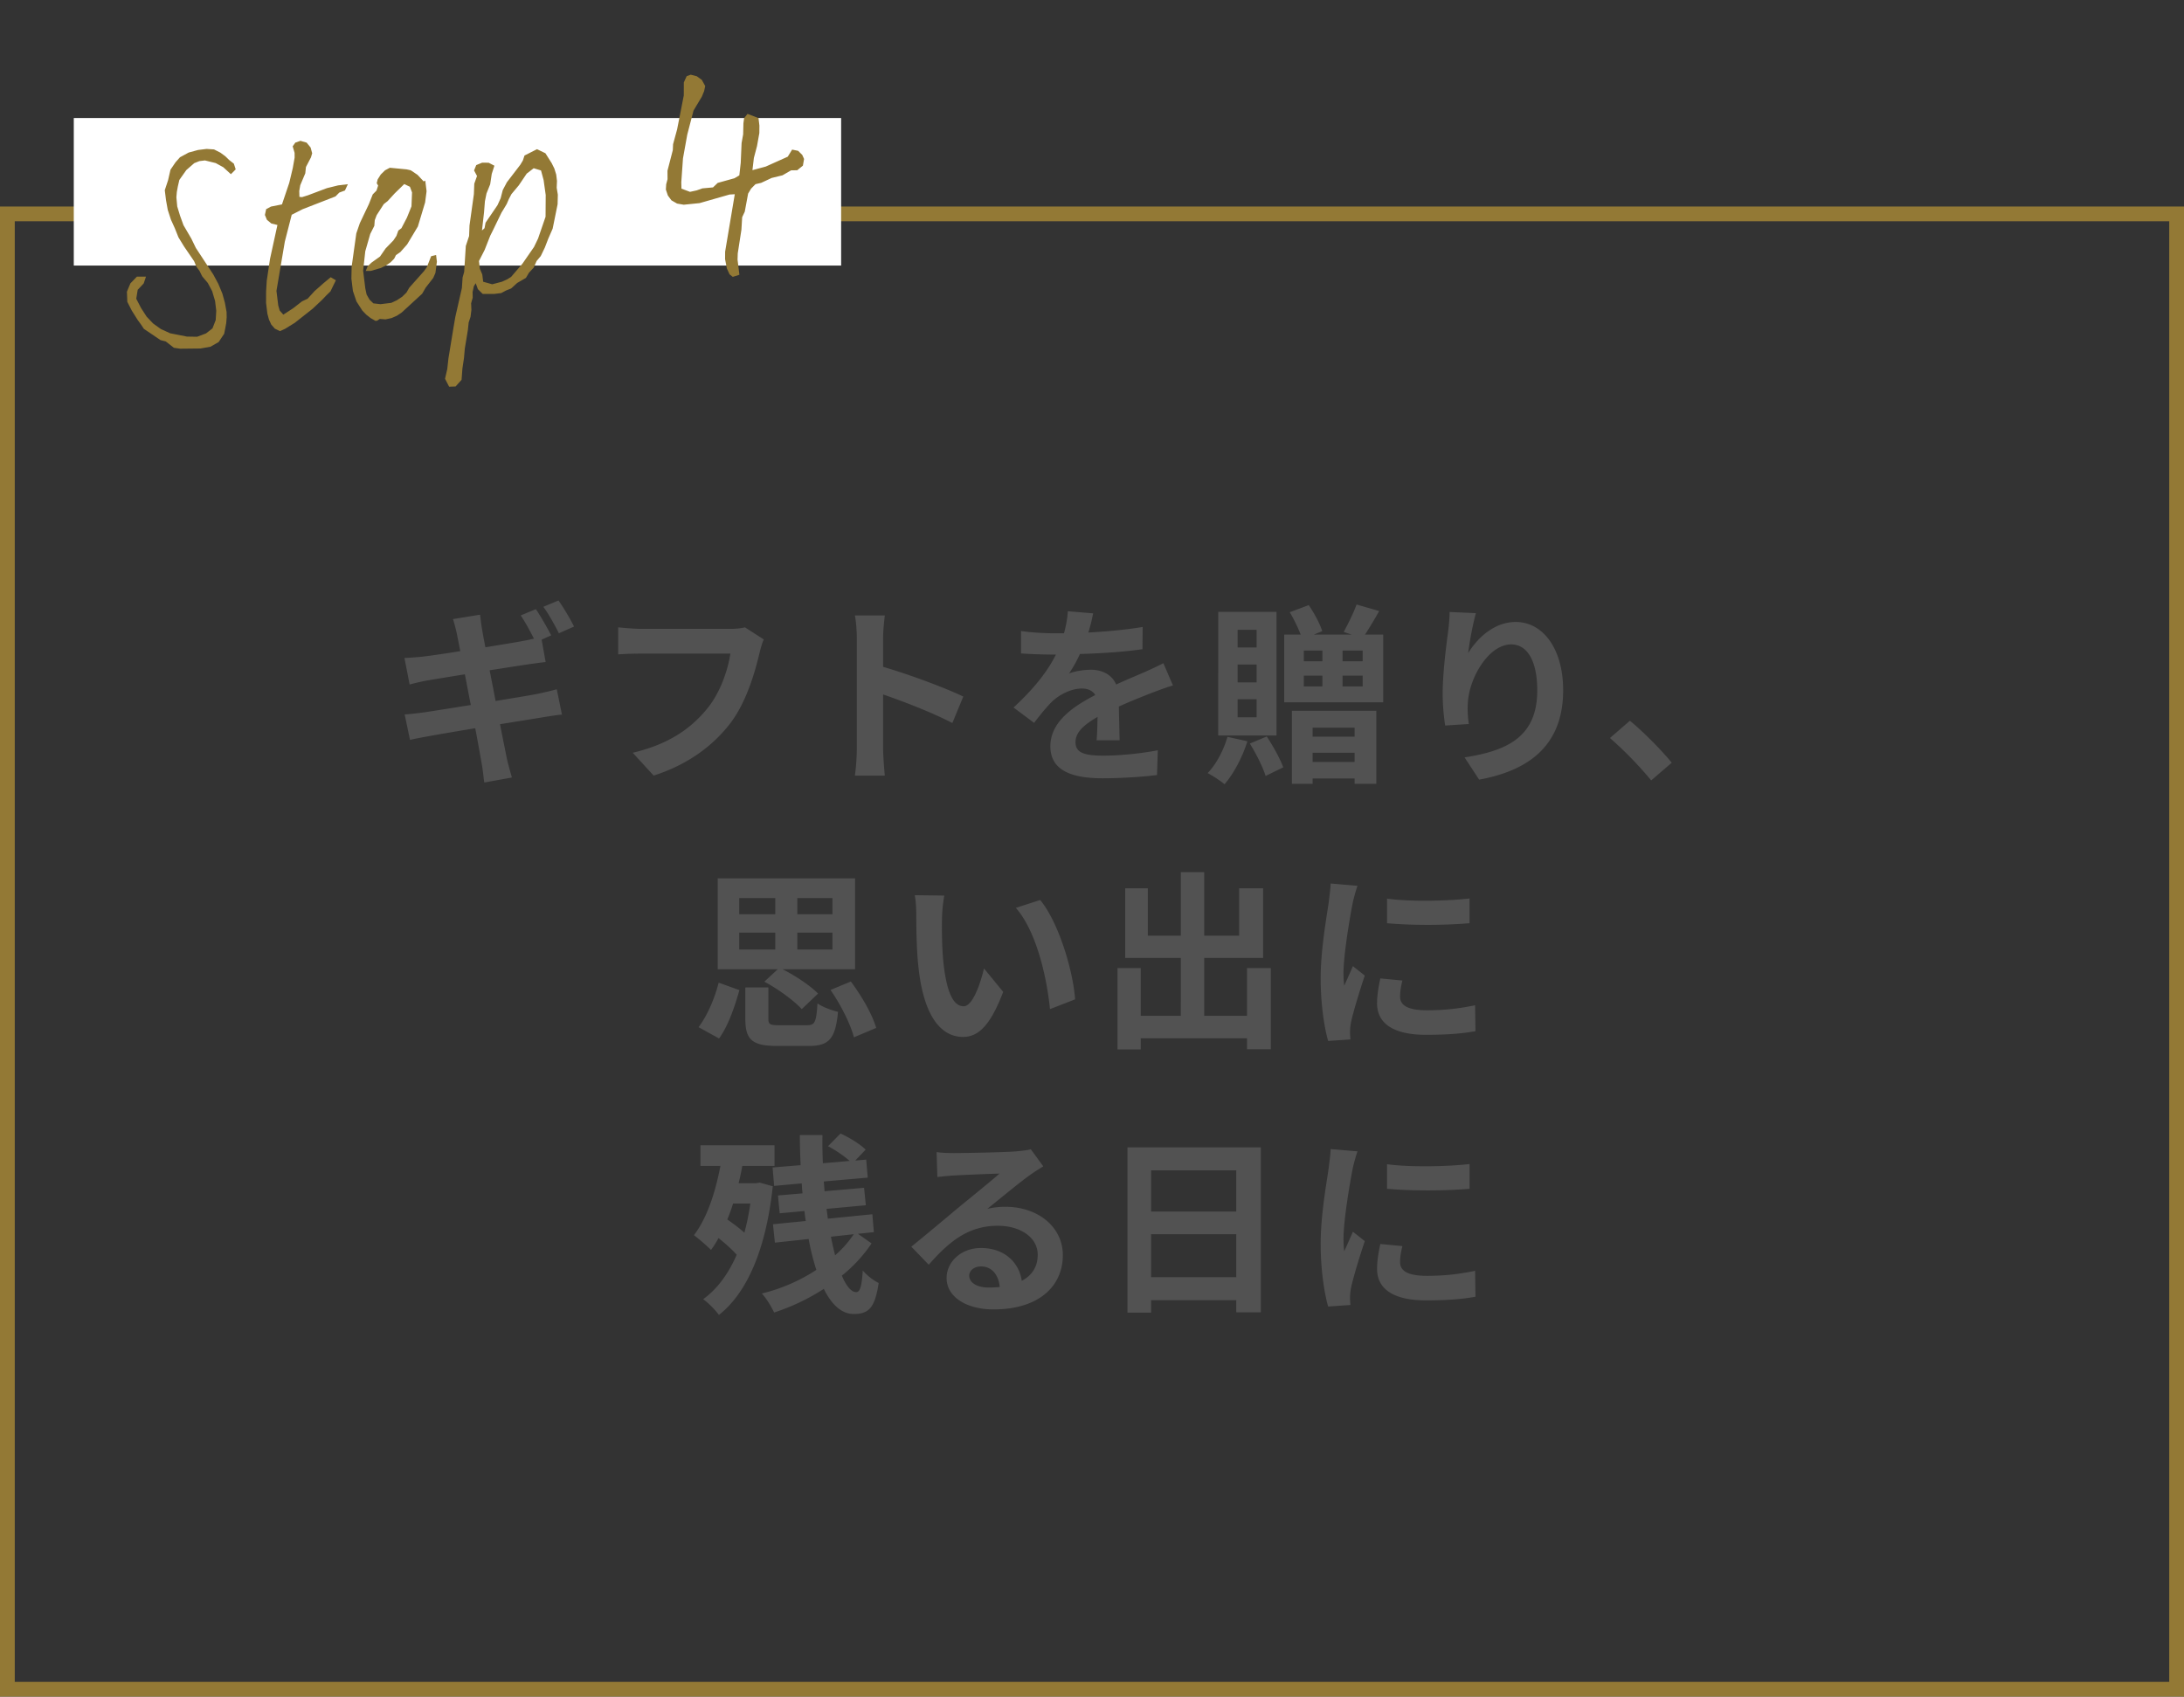 <svg xmlns="http://www.w3.org/2000/svg" width="148" height="115" fill="none"><rect width="100%" height="100%" fill="#333333" stroke="none"/><path stroke="#937935" d="M.5 14.499h147v100H.5z"/><path fill="#525252" d="M36.313 41.287c.325.481.793 1.3 1.04 1.781l-.65.286.273 1.521c-.286.026-.806.104-1.196.156-.533.078-1.52.234-2.6.403.13.663.273 1.378.403 2.08 1.17-.195 2.236-.364 2.821-.48.507-.105.988-.222 1.326-.313l.351 1.716c-.35.026-.884.117-1.378.195-.624.104-1.677.273-2.82.455.207 1.053.39 1.937.467 2.34.091.39.221.858.338 1.274l-1.872.338c-.065-.494-.104-.936-.182-1.326-.065-.364-.22-1.26-.429-2.353-1.339.221-2.56.43-3.12.533-.559.104-1 .182-1.3.26l-.364-1.729c.351-.013.936-.09 1.352-.143.598-.09 1.807-.286 3.133-.494-.143-.702-.273-1.417-.403-2.08-1.144.182-2.145.351-2.548.416-.416.078-.754.156-1.196.273l-.35-1.794c.415-.026.805-.052 1.208-.09a66.695 66.695 0 0 0 2.574-.378c-.104-.546-.195-.975-.234-1.183a10.707 10.707 0 0 0-.26-.988l1.833-.299c.04.26.078.702.143 1.001.026.182.104.624.221 1.21 1.092-.183 2.08-.339 2.548-.43.234-.039.507-.104.741-.156-.26-.507-.598-1.144-.897-1.573l1.027-.429Zm1.534-.585c.351.494.832 1.313 1.053 1.768l-1.027.455c-.273-.546-.689-1.3-1.053-1.794l1.027-.429Zm13.91 2.64c-.117.26-.22.636-.286.91-.299 1.273-.87 3.288-1.95 4.731-1.183 1.56-2.912 2.847-5.226 3.588l-1.417-1.547c2.574-.61 4.043-1.742 5.096-3.055.858-1.079 1.352-2.56 1.521-3.666h-6.058c-.585 0-1.209.026-1.547.052v-1.833c.39.04 1.131.104 1.56.104h6.006c.26 0 .676-.013 1.027-.104l1.274.82Zm6.305 7.41v-7.476c0-.455-.039-1.105-.13-1.56h2.028c-.052.455-.117 1.027-.117 1.56V45.2c1.742.507 4.238 1.43 5.434 2.015l-.74 1.794c-1.34-.702-3.29-1.456-4.694-1.937v3.68c0 .376.065 1.286.117 1.82h-2.028c.078-.52.13-1.3.13-1.82Zm16.016-9.179c-.065.325-.156.754-.325 1.3 1.235-.065 2.535-.182 3.68-.377l-.014 1.508c-1.235.182-2.834.286-4.238.325a9.077 9.077 0 0 1-.74 1.326c.337-.156 1.04-.26 1.468-.26.793 0 1.443.338 1.73 1.001.675-.312 1.221-.533 1.754-.767.507-.22.962-.429 1.443-.676l.65 1.508c-.416.117-1.105.377-1.547.546-.585.234-1.326.52-2.119.884.013.728.04 1.69.052 2.288h-1.56c.04-.39.052-1.014.065-1.586-.975.56-1.495 1.066-1.495 1.716 0 .715.611.91 1.885.91 1.105 0 2.548-.143 3.692-.364l-.052 1.677c-.858.117-2.457.221-3.679.221-2.04 0-3.549-.494-3.549-2.17 0-1.665 1.56-2.705 3.042-3.472-.195-.325-.546-.442-.91-.442-.728 0-1.534.416-2.028.897-.39.39-.767.858-1.209 1.43l-1.39-1.04c1.364-1.26 2.287-2.418 2.872-3.588h-.169c-.533 0-1.482-.026-2.197-.078v-1.52c.663.103 1.625.155 2.288.155h.624c.143-.52.234-1.027.26-1.495l1.716.143Zm11.076 2.314v-1.196h-1.287v1.196h1.287Zm0 2.366v-1.209h-1.287v1.21h1.287Zm0 2.366v-1.222h-1.287v1.222h1.287Zm1.352-7.15v8.385h-3.952V41.47h3.952Zm-3.328 8.476 1.352.3c-.338 1.091-.936 2.21-1.547 2.911a7.915 7.915 0 0 0-1.144-.754c.585-.61 1.08-1.547 1.34-2.457Zm1.521.455 1.144-.48c.43.65.91 1.52 1.118 2.092l-1.196.585c-.182-.598-.65-1.52-1.066-2.197Zm7.098-1.079H88.95v.611h2.847v-.61Zm-2.847 2.327h2.847v-.624H88.95v.624Zm-1.404 1.482v-4.953h5.72v4.953h-1.469v-.364H88.95v.364h-1.404Zm4.797-8.307v-.728h-1.365v.728h1.365Zm0 1.703v-.728h-1.365v.728h1.365Zm-3.99-.728v.728h1.26v-.728h-1.26Zm1.26-1.703h-1.26v.728h1.26v-.728Zm2.886-1.079h1.235v4.59h-6.708v-4.59h1.118a11.675 11.675 0 0 0-.74-1.52l1.286-.482c.364.546.767 1.274.91 1.768l-.572.234h2.574l-.546-.182c.286-.52.676-1.3.871-1.859l1.534.442a28.715 28.715 0 0 1-.962 1.6Zm7.514-1.456a21.25 21.25 0 0 0-.52 2.704c.624-1.014 1.755-2.106 3.224-2.106 1.807 0 3.211 1.768 3.211 4.628 0 3.68-2.249 5.434-5.694 6.058l-.988-1.508c2.886-.442 4.927-1.39 4.927-4.537 0-2.002-.676-3.12-1.768-3.12-1.534 0-2.873 2.301-2.938 4.017-.026.351-.013.767.065 1.378l-1.599.104c-.078-.507-.169-1.3-.169-2.17 0-1.21.182-2.822.364-4.16.065-.495.104-1.015.104-1.366l1.781.078Zm11.882 11.336a25.474 25.474 0 0 0-2.795-2.873l1.352-1.17c.923.754 2.184 2.041 2.834 2.847l-1.391 1.196ZM50.093 63.213v1.144h2.444v-1.144h-2.444Zm0-2.34v1.092h2.444v-1.092h-2.444Zm6.318 1.092v-1.092h-2.379v1.092h2.379Zm0 2.392v-1.144h-2.379v1.144h2.379Zm-4.615 2.184.91-.845h-4.069v-6.162h9.308v6.162h-4.914c.871.442 1.872 1.105 2.405 1.651L54.331 68.4c-.507-.559-1.599-1.365-2.535-1.859Zm-3.068 3.848-1.391-.767c.598-.78 1.092-1.95 1.365-3.016l1.404.507c-.312 1.105-.754 2.418-1.378 3.276Zm4.108-.897h1.846c.533 0 .637-.195.715-1.482.312.234.975.481 1.391.572-.169 1.846-.624 2.314-1.976 2.314h-2.158c-1.716 0-2.145-.455-2.145-1.833v-2.132h1.56v2.12c0 .39.117.441.767.441Zm3.445-2.392 1.378-.572c.728.975 1.456 2.236 1.716 3.146l-1.508.637c-.221-.87-.884-2.197-1.586-3.21Zm7.709-6.396a10.518 10.518 0 0 0-.156 1.586c-.013.845 0 1.82.078 2.756.182 1.872.572 3.16 1.391 3.16.611 0 1.131-1.522 1.378-2.562l1.3 1.586c-.858 2.262-1.677 3.055-2.717 3.055-1.43 0-2.665-1.287-3.029-4.77-.13-1.197-.143-2.718-.143-3.51 0-.365-.026-.924-.104-1.327l2.002.026Zm6.5.3c1.235 1.494 2.223 4.744 2.366 6.733l-1.703.663c-.208-2.093-.897-5.252-2.314-6.864l1.651-.533Zm14.014 4.614h1.612v5.5h-1.612v-.742h-7.202v.754h-1.573v-5.512h1.573v3.237h2.717V64.93h-3.77V60.21h1.534v3.211h2.236v-4.303h1.586v4.303h2.366v-3.21h1.625v4.718h-3.991v3.926h2.899v-3.237Zm9.49-4.706c1.599.221 4.186.156 5.59-.013v1.677c-1.599.143-3.952.156-5.59 0v-1.664Zm1.04 5.551c-.104.43-.156.741-.156 1.092 0 .572.494.923 1.82.923 1.157 0 2.119-.104 3.263-.338l.026 1.755c-.845.156-1.885.247-3.354.247-2.236 0-3.315-.793-3.315-2.132 0-.507.078-1.027.221-1.69l1.495.143Zm-3.042-6.422c-.104.273-.273.923-.325 1.157-.169.871-.624 3.471-.624 4.771 0 .247.013.585.052.845.195-.442.403-.897.585-1.326l.806.637c-.364 1.08-.793 2.496-.936 3.185a3.923 3.923 0 0 0-.065.611c0 .143.013.351.026.533l-1.508.104c-.26-.897-.507-2.483-.507-4.25 0-1.95.403-4.148.546-5.149.039-.364.117-.858.13-1.274l1.82.156ZM50.847 81.577h-1.17a11.64 11.64 0 0 1-.39 1.08c.39.272.806.584 1.157.896a16.56 16.56 0 0 0 .403-1.976Zm.637-1.417.884.247c-.455 4.264-1.742 7.228-3.653 8.723-.221-.325-.754-.858-1.066-1.066.949-.689 1.703-1.703 2.275-3.016-.338-.377-.793-.78-1.235-1.13a6.088 6.088 0 0 1-.507.805 12.822 12.822 0 0 0-1.157-1c.858-1.119 1.443-2.835 1.794-4.694h-1.352v-1.404h5.018v1.404h-2.184c-.065.39-.156.793-.247 1.17h1.183l.247-.039Zm6.37 3.497-1.547.17c.091.454.182.87.286 1.26a7.166 7.166 0 0 0 1.261-1.43Zm.286-.026.923.65a9.862 9.862 0 0 1-2.015 2.184c.299.702.637 1.118.975 1.118.247 0 .377-.364.442-1.469.299.351.741.69 1.079.845-.247 1.651-.65 2.106-1.69 2.106-.832 0-1.508-.65-2.028-1.703a14.247 14.247 0 0 1-3.367 1.6c-.182-.378-.507-.937-.832-1.288 1.3-.312 2.587-.87 3.692-1.599a16.412 16.412 0 0 1-.52-2.093l-2.288.247-.13-1.248 2.223-.22c-.039-.222-.065-.456-.091-.677l-1.677.156-.117-1.209 1.664-.143a10.978 10.978 0 0 1-.052-.676l-1.872.17-.104-1.249 1.898-.156c-.026-.689-.052-1.365-.052-2.04h1.534c-.013.636 0 1.273.026 1.91l1.82-.156a8.102 8.102 0 0 0-1.469-1l.845-.859c.611.273 1.339.728 1.703 1.092l-.702.741.741-.065.104 1.222-2.977.26c.013.221.039.442.052.663l2.678-.234.117 1.183-2.665.247c.039.221.065.455.091.663l3.016-.299.104 1.21-1.079.116Zm7.54 2.834c0 .481.533.806 1.313.806.273 0 .52-.013.754-.039-.078-.845-.559-1.39-1.261-1.39-.494 0-.806.298-.806.623Zm-2.21-8.372c.364.052.819.065 1.183.065.689 0 3.471-.052 4.212-.117.533-.052.832-.09.988-.143l.845 1.157c-.299.195-.611.377-.91.598-.702.494-2.067 1.638-2.886 2.288a5.078 5.078 0 0 1 1.235-.143c2.21 0 3.887 1.378 3.887 3.276 0 2.054-1.56 3.68-4.706 3.68-1.807 0-3.172-.833-3.172-2.133 0-1.053.949-2.028 2.327-2.028 1.612 0 2.587.988 2.769 2.223.715-.377 1.079-.975 1.079-1.768 0-1.17-1.17-1.963-2.704-1.963-1.989 0-3.289 1.053-4.68 2.64l-1.183-1.223c.923-.74 2.496-2.067 3.263-2.704.728-.598 2.08-1.69 2.717-2.249-.663.013-2.457.091-3.146.13-.351.026-.767.065-1.066.104l-.052-1.69Zm14.534 8.476h5.772v-2.912h-5.772v2.912Zm5.772-7.24h-5.772v2.794h5.772v-2.795Zm-7.371-1.56h9.035v11.18h-1.664v-.82h-5.772v.845h-1.599V77.768Zm17.589 1.143c1.599.221 4.186.156 5.59-.013v1.677c-1.599.143-3.952.156-5.59 0v-1.664Zm1.04 5.551c-.104.43-.156.741-.156 1.092 0 .572.494.923 1.82.923 1.157 0 2.119-.104 3.263-.338l.026 1.755c-.845.156-1.885.247-3.354.247-2.236 0-3.315-.793-3.315-2.132 0-.507.078-1.027.221-1.69l1.495.143Zm-3.042-6.422c-.104.273-.273.923-.325 1.157-.169.871-.624 3.471-.624 4.771 0 .247.013.585.052.845.195-.442.403-.897.585-1.326l.806.637c-.364 1.08-.793 2.496-.936 3.185a3.923 3.923 0 0 0-.065.611c0 .143.013.351.026.533l-1.508.104c-.26-.897-.507-2.483-.507-4.25 0-1.95.403-4.148.546-5.149.039-.364.117-.858.13-1.274l1.82.156Z"/><path fill="#fff" d="M5 8h52v10H5z"/><path fill="#937935" d="m11.234 23.143-.356-.09-1.127-.763-.188-.283-.23-.316-.403-.64-.303-.595-.026-.686.237-.565.442-.456.613.002-.155.46-.406.432-.099.605.326.63.378.586.44.463.524.376.629.287 1.137.224.69.012.605-.227.437-.341.218-.563.037-.636-.08-.66-.197-.665-.298-.557-.38-.451-.178-.361-.207-.281-.162-.383-.676-.989-.382-.623-.248-.62-.263-.58-.215-.664-.118-.655-.084-.679.224-.678.162-.709.34-.501.303-.343.593-.322.63-.172.584-.072.502.034.428.216.336.246.261.255.318.248.124.387-.324.327-.517-.473-.513-.281-.73-.18-.378.047-.346.138-.537.468-.473.67-.1.433-.069.373-.032.367.058.625.191.627.232.642.532.91.307.633 1.176 1.79.348.646.271.656.17.611.117.637.006.363-.03.386-.069.372-.071.354-.372.562-.555.317-.674.12-1.376.015-.429-.062-.55-.43Zm7.738-.698-.346-.168-.244-.277-.157-.344-.105-.39-.09-.735.002-.766.044-.733.221-1.481.503-2.301-.414-.103-.299-.25-.136-.328.086-.394.324-.173.747-.149.492-1.457.24-1.006.125-.705-.002-.325-.13-.443.18-.252.348-.12.417.122.27.33.106.39-.081.278-.341.654-.044.427-.341.807-.068.391.011.4.175.018.405-.127 1.281-.482.762-.188.66-.081-.197.426-.384.143-.256.26-2.229.867-.739.377-.466 1.818-.568 3.343.12.98.1.352.245.276.656-.425.612-.476.38-.18.473-.518.604-.533.487-.404.35.206-.367.753-.29.284-.289.303-.635.595-1.205.951-.658.406-.345.157Zm6.586-.71-.113.014-.33-.19-.295-.231-.264-.274-.4-.621-.242-.717-.101-.83.016-.806.317-2.26.24-.698.609-1.28.263-.665.256-.26.111-.34-.096-.16.064-.257.209-.332.29-.284.324-.174 1.142.11.276.061.459.308.418.447.108-.052.088.717-.099.758-.49 1.63-.73 1.219-.455.514-.3.21-.123.244-.238.24-.3.209-.361.178-.684.199-.344.003.133-.322.257-.242.58-.416.375-.543.527-.543.21-.313.128-.36.21-.16.373-.715.308-.765.038-.943-.143-.385-.386-.182-.65.634-.473.518-.262.204-.482.748-.13.342-.03.386-.277.55-.336 1.171-.145 1.32.148 1.206.088.41.195.34.261.256.485.055.736-.09.38-.18.354-.235.29-.284.19-.33.993-1.116.196-.273.292-.744.335-.08.055.453-.099.759-.149.343-.513.657-.237.411-1.394 1.281-.318.211-.364.16-.41.088-.386-.03-.178.118Zm4.877 4.476-.277-.54.15-.65.082-.738.34-2.07.123-.723.448-1.97.047-.713.107-.377.11-1.756.224-.678.027-.711.296-2.123.028-.712.185-.52-.2-.377.148-.363.4-.164.441.004.389.201-.18.558-.106.702-.25.624-.107.53-.06.754-.139 1.223.173-.155.07-.373.81-1.19.212-.466.143-.554.28-.531.907-1.183.175-.29.112-.339.847-.429.57.275.427.675.178.361.126.406.053.434-.02.462.077.469-.016.652-.334 1.65-.3.687-.232.602-.275.57-.283.34-.195.446-.321.345-.206.35-.59.341-.414.376-.346.138-.324.174-.471.057h-.785l-.327-.323-.145-.404-.128.208-.085.393.008.382-.107.377.018.457-.058.466-.126.38-.053.503-.209 1.27-.056.639-.105.702-.059.772-.404.452-.438.015Zm2.307-7.115.614.173.668-.177.344-.157.267-.167.77-.898.782-1.13.274-.569.509-1.478.01-1.476-.143-1.016-.175-.648-.497-.15-.472.364-.535.793-.5.597-.172.327-.149.344-.222.372-.128.207-.611 1.261-.154.306-.38.965-.386.756.064.528.162.382.06.49Zm16.696-.502-.182-.4-.121-.627.004-.51.654-3.892-.352.02-2.034.582-1.073.109-.453-.078-.381-.22-.24-.324-.137-.405.022-.357.091-.344-.004-.575.361-1.397.018-.4.275-1.01.451-2.293.003-.887.192-.423.276-.1.411.105.34.246.229.416-.07.34-.153.374-.386.646-.184.31-.422 1.626-.29 1.609-.114 1.61.01.441.58.218.454-.1.382-.136.723-.066.318-.305 1.136-.316.33-.195.095-.854.058-1.337.106-.59.018-.755.047-.338.23-.295.745.286.061.502-.004.51-.158.884-.212.802-.098.832.901-.243 1.492-.67.296-.48.409.083.278.277.122.273-.078.453-.383.312-.42.008-.58.336-.731.178-.713.332-.388.091-.296.302-.202.335-.227 1.225-.176.376-.051.849-.248 1.604-.014.422.125 1.027-.448.143-.22-.172Z"/></svg>